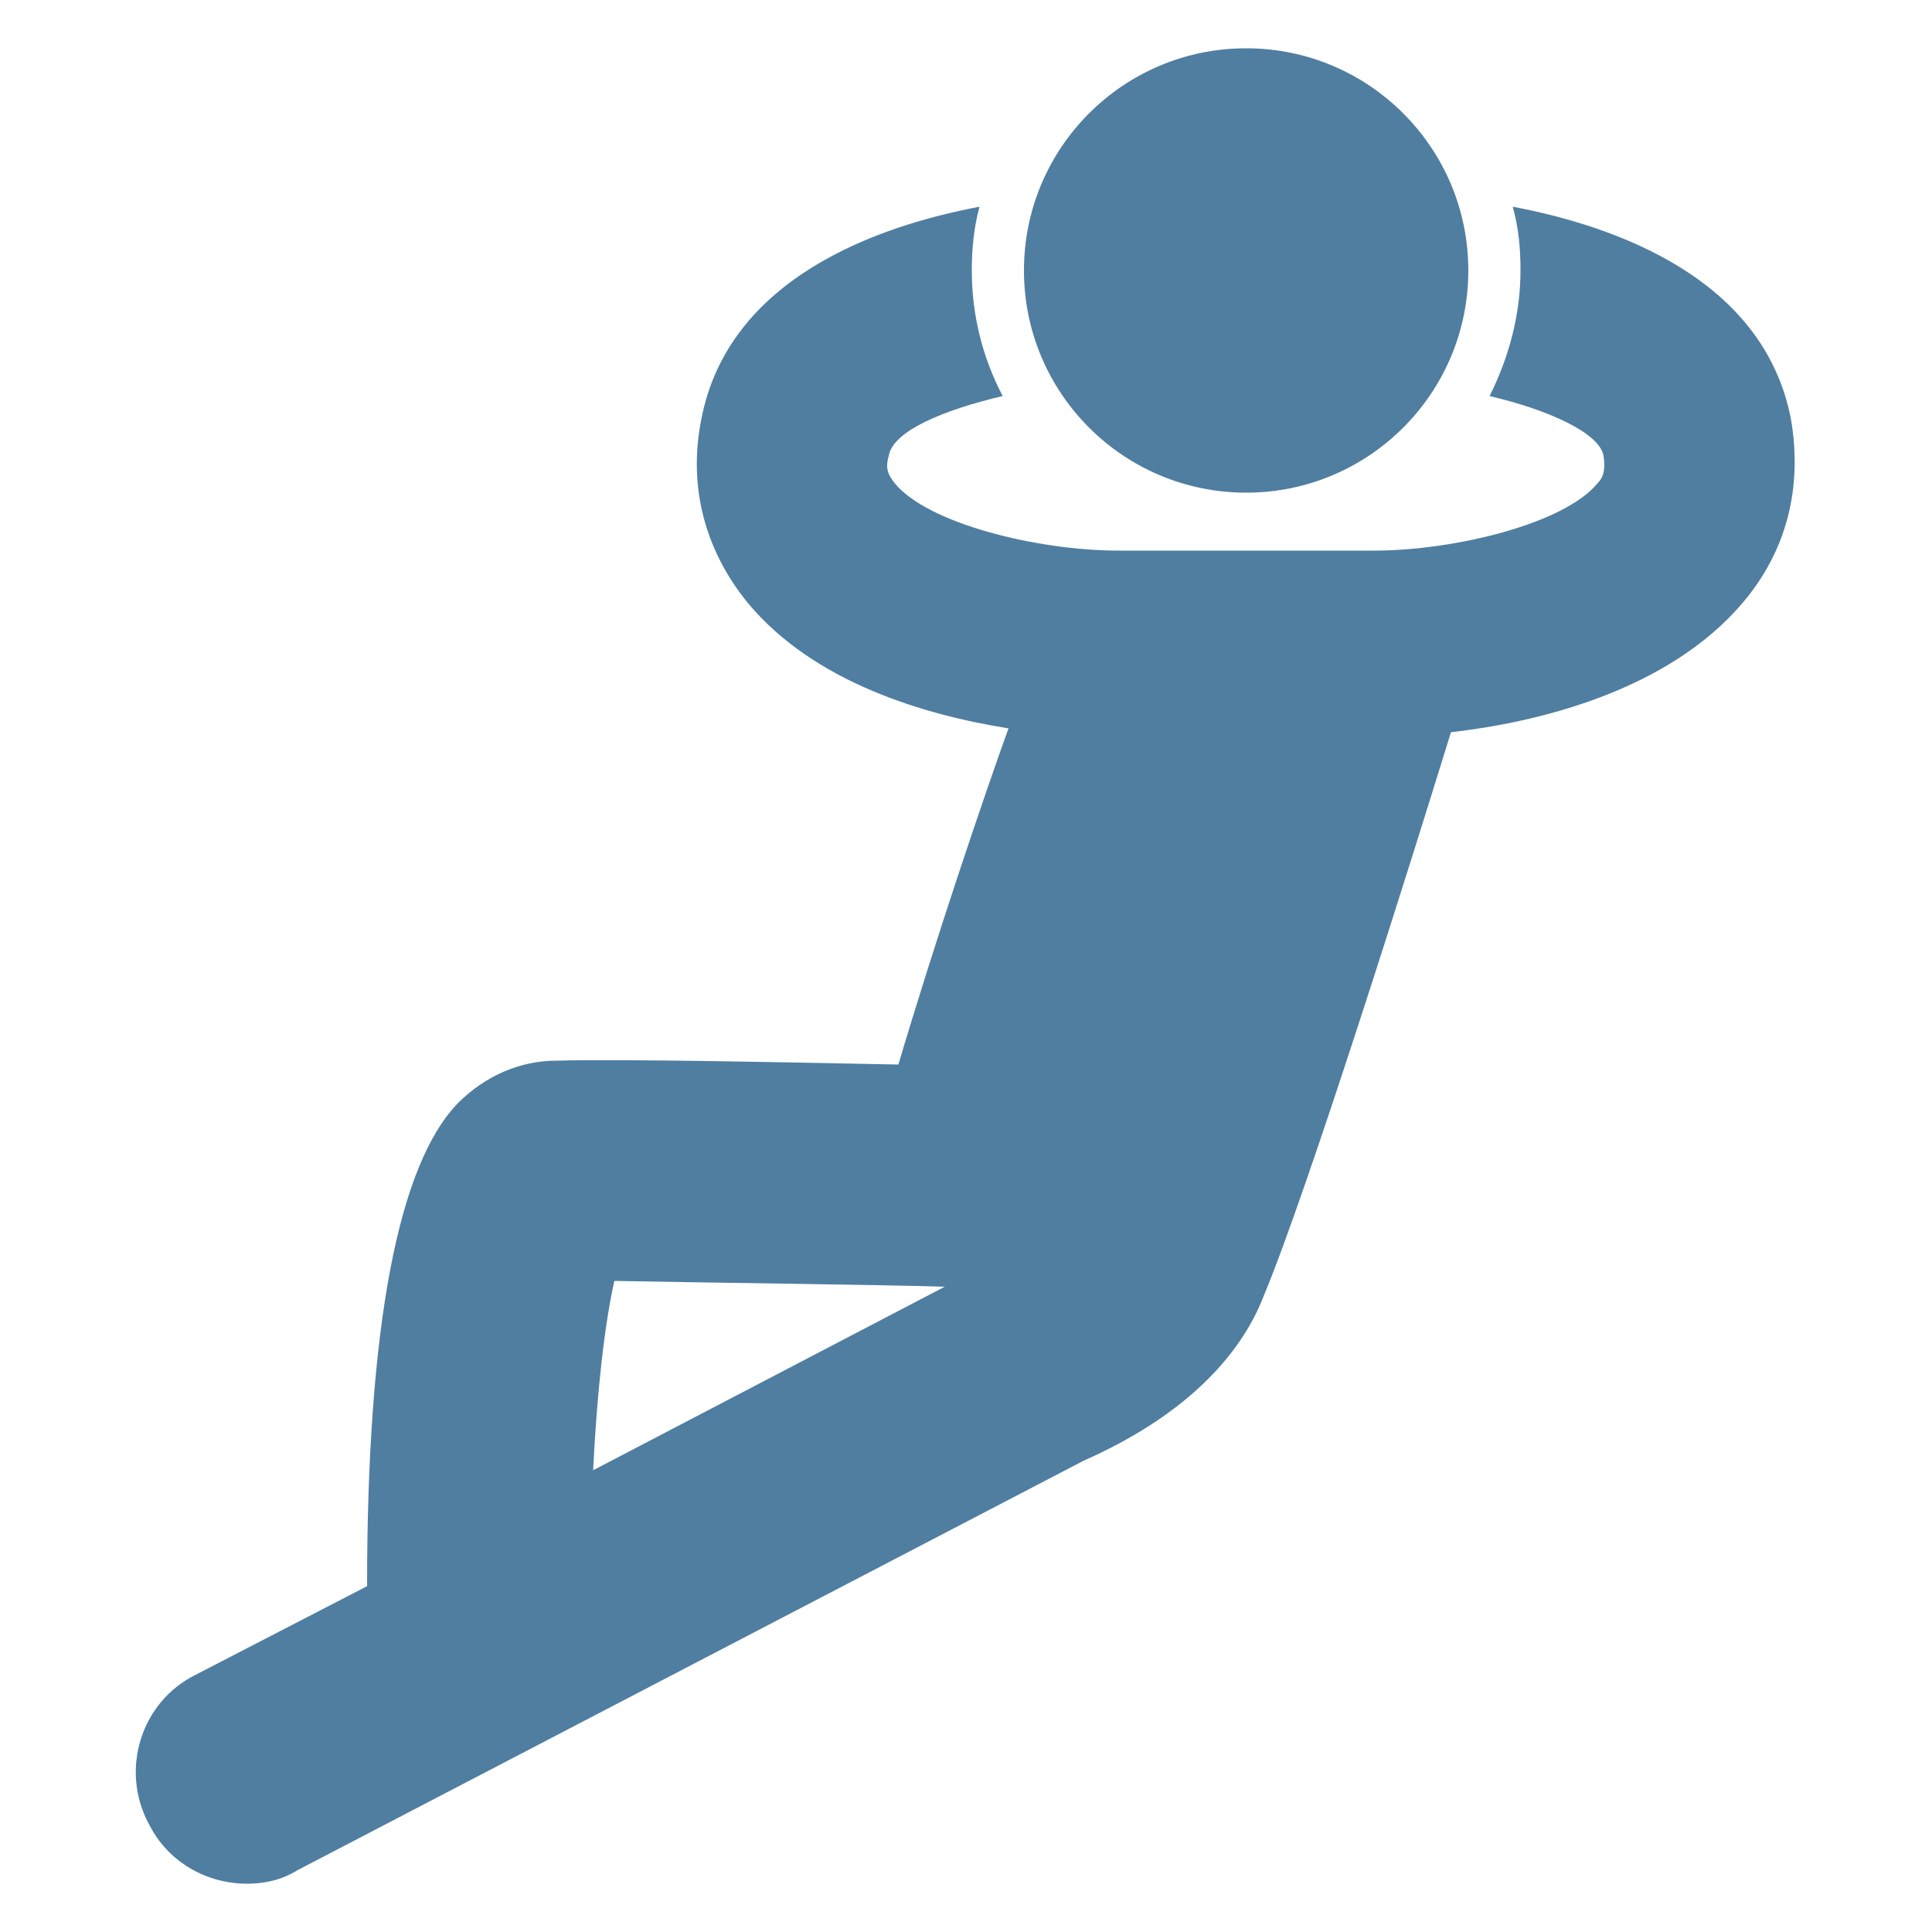 <svg height='100px' width='100px'  fill="#4f7ea1" xmlns:x="http://ns.adobe.com/Extensibility/1.0/" xmlns:i="http://ns.adobe.com/AdobeIllustrator/10.0/" xmlns:graph="http://ns.adobe.com/Graphs/1.0/" xmlns="http://www.w3.org/2000/svg" xmlns:xlink="http://www.w3.org/1999/xlink" version="1.1" x="0px" y="0px" viewBox="0 0 100 100" style="enable-background:new 0 0 100 100;" xml:space="preserve"><g><g i:extraneous="self"><g><path d="M92.7,21.7c-1.4-7.3-9.1-10-14.4-11c0.3,1.1,0.4,2.1,0.4,3.3c0,2.3-0.6,4.5-1.6,6.5c3,0.7,5.7,1.9,5.9,3.1     c0.1,0.7,0,1.1-0.3,1.4c-1.7,2.1-7.4,3.5-11.6,3.5H57.9c-4.2,0-9.9-1.4-11.6-3.5c-0.3-0.4-0.5-0.7-0.3-1.4     c0.2-1.3,2.9-2.4,5.9-3.1c-1-1.9-1.6-4.1-1.6-6.5c0-1.1,0.1-2.2,0.4-3.3c-5.3,1-13,3.7-14.4,11c-0.7,3.5,0.2,6.8,2.4,9.5     c3.4,4.1,9.1,5.8,13.5,6.5c-1.3,3.6-3.8,11-5.7,17.4c-5.2-0.1-14.3-0.3-17.7-0.2c-1.9,0-3.7,0.8-5.1,2.2     c-3.1,3.2-4.7,11.6-4.7,25l-8.9,4.6c-2.8,1.4-3.9,4.9-2.4,7.7c1,2,3,3.1,5.1,3.1c0.9,0,1.8-0.2,2.6-0.7l40.7-21.2     c5.2-2.3,8.1-5.4,9.3-8.5c2.3-5.5,7.7-22.7,9.7-29.2c4.4-0.5,11.2-2.1,15.1-6.7C92.5,28.5,93.3,25.2,92.7,21.7z M30.7,76.1     c0.2-4.1,0.6-7.6,1.1-9.8c5.2,0.1,14,0.2,17.1,0.3L30.7,76.1z"></path><circle cx="64.5" cy="14" r="11.5"></circle></g></g></g></svg>